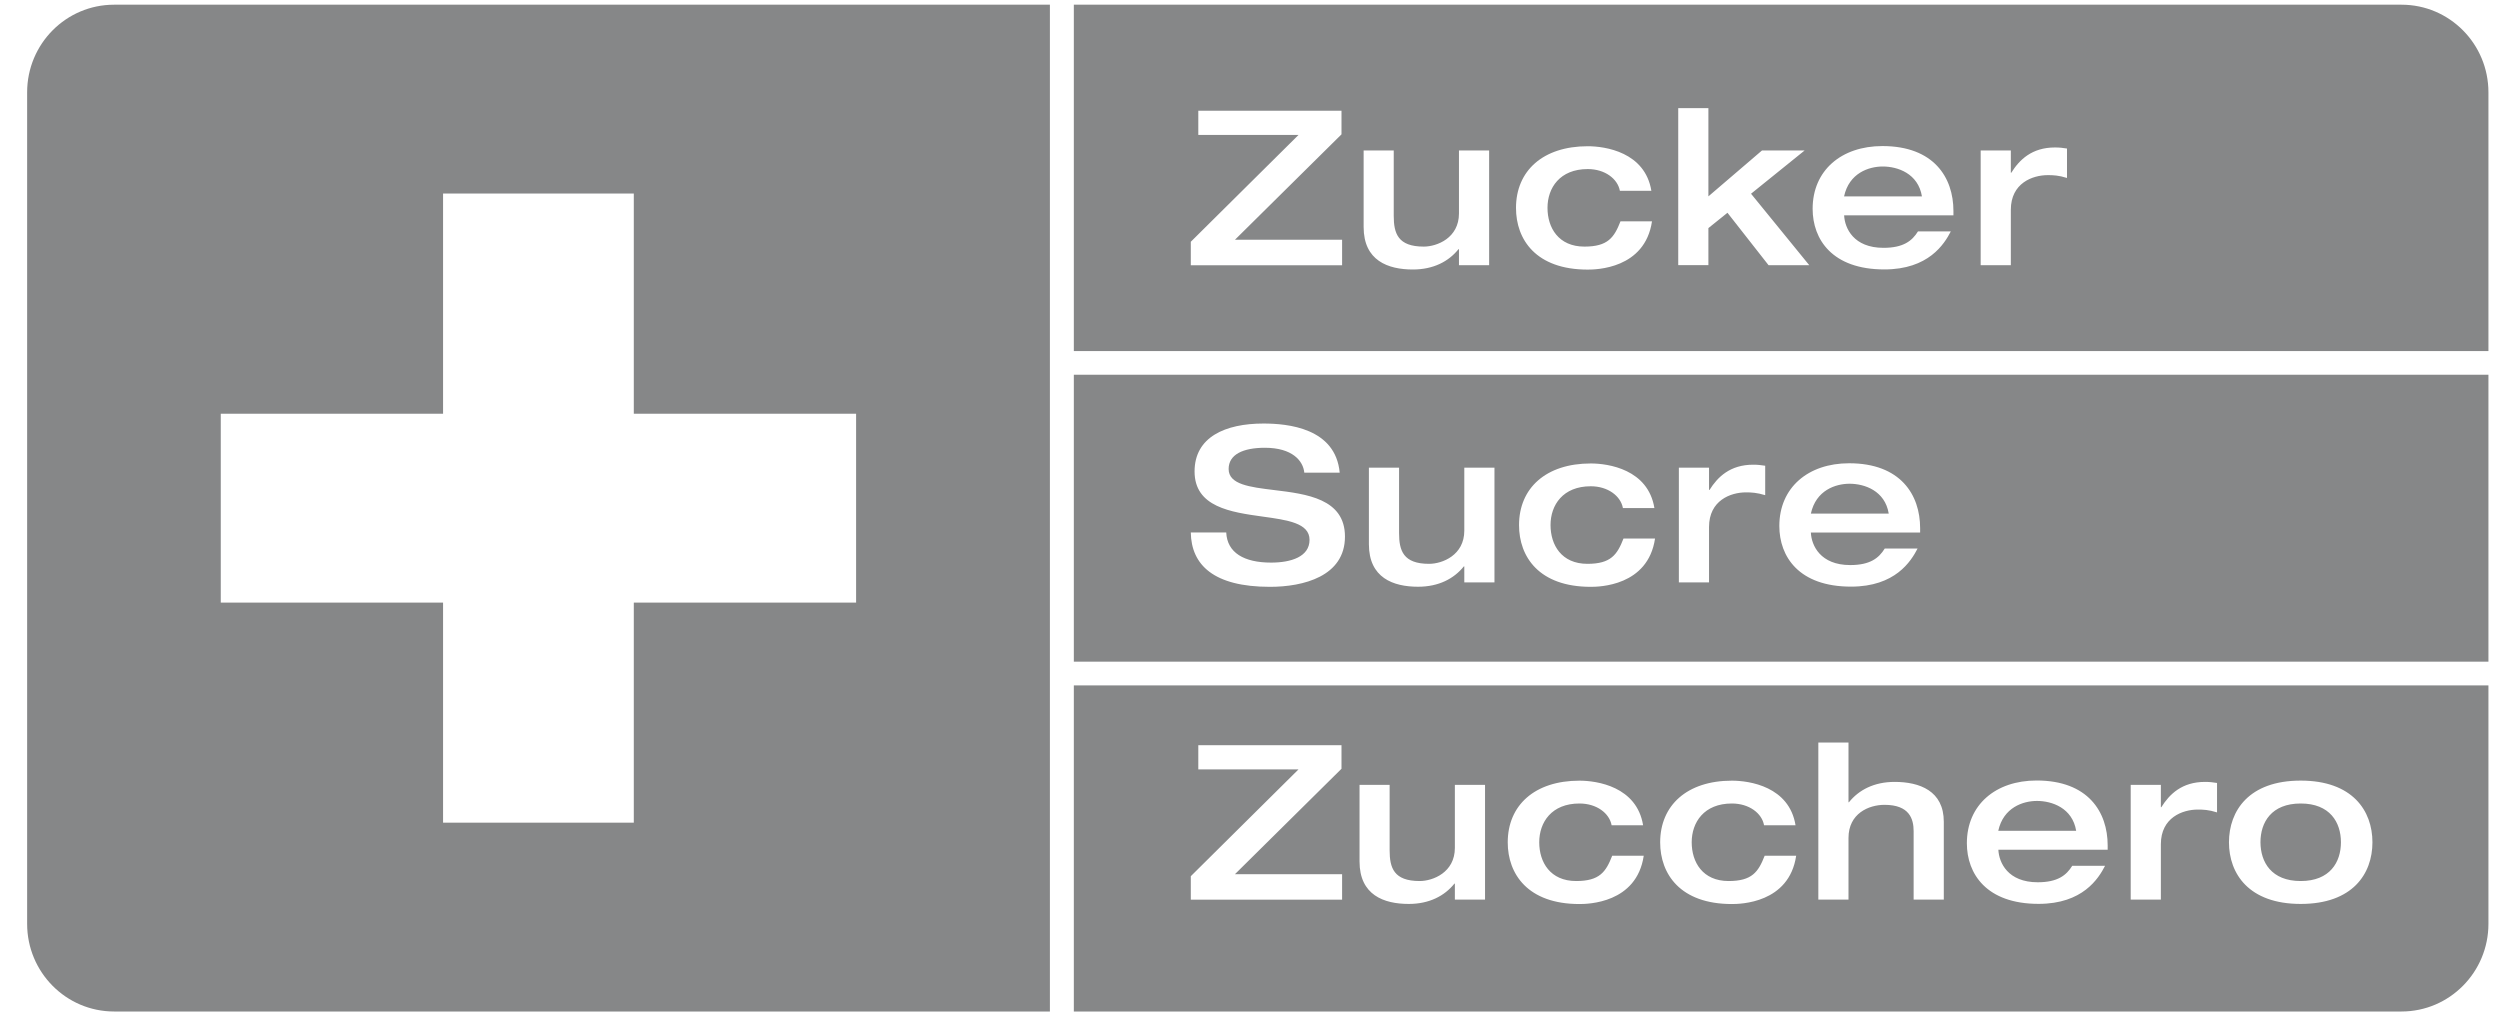 <svg width="75" height="31" viewBox="0 0 75 31" fill="none" xmlns="http://www.w3.org/2000/svg">
<path fill-rule="evenodd" clip-rule="evenodd" d="M32.215 11.243V19.85H74.653V11.243H32.215ZM74.653 2.771V10.532H32.215V0.141H72.045C73.486 0.141 74.653 1.317 74.653 2.771ZM74.653 27.715C74.653 29.166 73.484 30.345 72.045 30.345H32.215V20.561H74.653V27.715ZM3.423 30.345C1.981 30.345 0.814 29.166 0.814 27.715V2.771C0.814 1.317 1.981 0.141 3.423 0.141H31.497V30.345H3.423ZM38.955 4.049L35.727 7.25H35.724V7.958H40.263V7.192H37.049L40.245 4.03V3.322H35.949V4.049H38.955ZM41.812 4.514H40.909V6.811C40.909 7.818 41.638 8.085 42.386 8.085C43 8.085 43.459 7.845 43.755 7.475H43.769V7.956H44.674V4.514H43.769V6.404C43.769 7.139 43.112 7.398 42.712 7.398C41.937 7.398 41.812 7.002 41.812 6.475V4.514ZM47.632 5.072C48.15 5.072 48.529 5.365 48.596 5.722V5.725H49.541C49.352 4.562 48.155 4.387 47.632 4.387C46.286 4.387 45.48 5.127 45.48 6.238C45.48 7.187 46.078 8.088 47.632 8.088C47.875 8.088 49.349 8.069 49.56 6.639H48.615C48.425 7.126 48.236 7.398 47.533 7.398C46.754 7.398 46.425 6.832 46.425 6.235C46.425 5.638 46.794 5.072 47.632 5.072ZM51.252 3.243H50.347V7.953H51.252V6.843L51.824 6.383L53.057 7.956H54.278L52.531 5.812L54.139 4.514H52.86L51.252 5.891V3.243ZM56.504 7.435C55.607 7.435 55.343 6.846 55.324 6.462V6.46H58.603V6.33C58.603 5.323 58.013 4.382 56.472 4.382C55.239 4.382 54.379 5.114 54.379 6.264C54.379 7.181 54.964 8.083 56.531 8.083C57.855 8.083 58.328 7.324 58.525 6.941H57.54C57.364 7.226 57.102 7.435 56.504 7.435ZM56.483 4.995C56.929 4.995 57.545 5.204 57.658 5.891H55.322C55.474 5.191 56.064 4.995 56.483 4.995ZM60.325 4.514H59.42V7.956H60.325V6.293C60.325 5.495 60.974 5.254 61.433 5.254C61.59 5.254 61.761 5.259 62.01 5.339V4.456C61.892 4.437 61.788 4.424 61.649 4.424C60.955 4.424 60.581 4.794 60.338 5.183H60.325V4.514ZM40.191 14.181C40.068 12.836 38.624 12.706 37.903 12.706C36.763 12.706 35.837 13.108 35.837 14.144C35.837 15.213 36.928 15.365 37.883 15.498C38.626 15.601 39.286 15.692 39.286 16.195C39.286 16.703 38.731 16.878 38.133 16.878C37.324 16.878 36.814 16.584 36.787 15.973H35.724C35.738 16.949 36.413 17.605 38.098 17.605C39.096 17.605 40.349 17.293 40.349 16.098C40.349 14.96 39.199 14.82 38.219 14.701C37.492 14.612 36.859 14.535 36.859 14.07C36.859 13.634 37.292 13.433 37.948 13.433C38.768 13.433 39.096 13.824 39.129 14.181H40.191ZM41.972 14.03H41.067V16.328C41.067 17.335 41.796 17.602 42.543 17.602C43.16 17.602 43.619 17.361 43.916 16.991H43.929V17.472H44.834V14.03H43.929V15.921C43.929 16.655 43.272 16.915 42.872 16.915C42.097 16.915 41.972 16.518 41.972 15.992V14.03ZM47.723 14.588C48.241 14.588 48.62 14.882 48.687 15.239V15.241H49.632C49.442 14.078 48.246 13.904 47.723 13.904C46.377 13.904 45.571 14.644 45.571 15.754C45.571 16.703 46.169 17.605 47.723 17.605C47.966 17.605 49.44 17.586 49.651 16.156H48.705C48.516 16.642 48.326 16.915 47.624 16.915C46.844 16.915 46.516 16.349 46.516 15.751C46.516 15.154 46.885 14.588 47.723 14.588ZM51.271 14.03H50.366V17.472H51.271V15.81C51.271 15.011 51.92 14.771 52.379 14.771C52.537 14.771 52.708 14.779 52.956 14.855V13.972C52.838 13.954 52.734 13.941 52.596 13.941C51.901 13.941 51.528 14.311 51.285 14.699H51.271V14.03ZM55.506 16.952C54.609 16.952 54.344 16.362 54.326 15.979V15.976H57.604V15.847C57.604 14.839 57.014 13.898 55.474 13.898C54.24 13.898 53.38 14.631 53.38 15.78C53.38 16.698 53.965 17.599 55.532 17.599C56.857 17.599 57.329 16.84 57.527 16.457H56.542C56.365 16.743 56.104 16.952 55.506 16.952ZM55.487 14.512C55.933 14.512 56.55 14.72 56.662 15.408H54.326C54.478 14.707 55.068 14.512 55.487 14.512ZM38.955 23.082L35.727 26.283H35.724V26.991H40.263V26.225H37.049L40.245 23.063V22.355H35.949V23.082H38.955ZM41.689 23.547H40.786V25.844C40.786 26.851 41.515 27.118 42.263 27.118C42.877 27.118 43.336 26.878 43.633 26.508H43.646V26.989H44.551V23.547H43.646V25.437C43.646 26.172 42.989 26.431 42.589 26.431C41.814 26.431 41.689 26.035 41.689 25.509V23.547ZM47.384 24.105C47.902 24.105 48.281 24.398 48.348 24.755V24.758H49.293C49.103 23.595 47.907 23.42 47.384 23.42C46.038 23.42 45.232 24.16 45.232 25.271C45.232 26.217 45.83 27.121 47.384 27.121C47.627 27.121 49.101 27.102 49.312 25.672H48.366C48.177 26.159 47.987 26.431 47.285 26.431C46.505 26.431 46.177 25.865 46.177 25.268C46.177 24.671 46.545 24.105 47.384 24.105ZM51.957 24.105C52.475 24.105 52.857 24.398 52.921 24.755V24.758H53.866C53.677 23.595 52.483 23.42 51.957 23.42C50.612 23.42 49.805 24.16 49.805 25.271C49.805 26.217 50.404 27.121 51.957 27.121C52.2 27.121 53.674 27.102 53.885 25.672H52.94C52.75 26.159 52.561 26.431 51.859 26.431C51.079 26.431 50.751 25.865 50.751 25.268C50.751 24.671 51.119 24.105 51.957 24.105ZM55.455 22.276H54.55V26.989H55.455V25.138C55.455 24.404 56.064 24.145 56.536 24.145C57.284 24.145 57.409 24.567 57.409 24.938V26.989H58.314V24.652C58.314 23.724 57.586 23.457 56.838 23.457C56.224 23.457 55.765 23.698 55.468 24.068H55.455V22.276ZM61.131 26.468C60.234 26.468 59.97 25.879 59.951 25.495V25.493H63.23V25.363C63.23 24.356 62.64 23.415 61.099 23.415C59.866 23.415 59.006 24.147 59.006 25.297C59.006 26.212 59.591 27.116 61.158 27.116C62.482 27.116 62.955 26.357 63.152 25.974H62.167C61.991 26.259 61.729 26.468 61.131 26.468ZM61.11 24.028C61.556 24.028 62.172 24.237 62.285 24.924H59.948C60.101 24.224 60.691 24.028 61.11 24.028ZM64.826 23.547H63.921V26.989H64.826V25.326C64.826 24.528 65.475 24.287 65.934 24.287C66.092 24.287 66.263 24.293 66.511 24.372V23.489C66.394 23.47 66.289 23.457 66.151 23.457C65.456 23.457 65.083 23.827 64.84 24.216H64.826V23.547ZM71.173 25.268C71.173 24.322 70.575 23.418 69.021 23.418C67.467 23.418 66.871 24.322 66.869 25.268C66.869 26.214 67.467 27.118 69.021 27.118C70.577 27.118 71.173 26.217 71.173 25.268ZM70.228 25.268C70.228 25.865 69.899 26.431 69.021 26.431C68.142 26.431 67.817 25.865 67.814 25.268C67.814 24.671 68.142 24.105 69.021 24.105C69.899 24.105 70.228 24.671 70.228 25.268ZM6.623 12.413H13.292V5.807H19.014V12.413H25.683V18.078H19.014V24.681H13.292V18.078H6.623V12.413Z" fill="#868788"/>
</svg>
